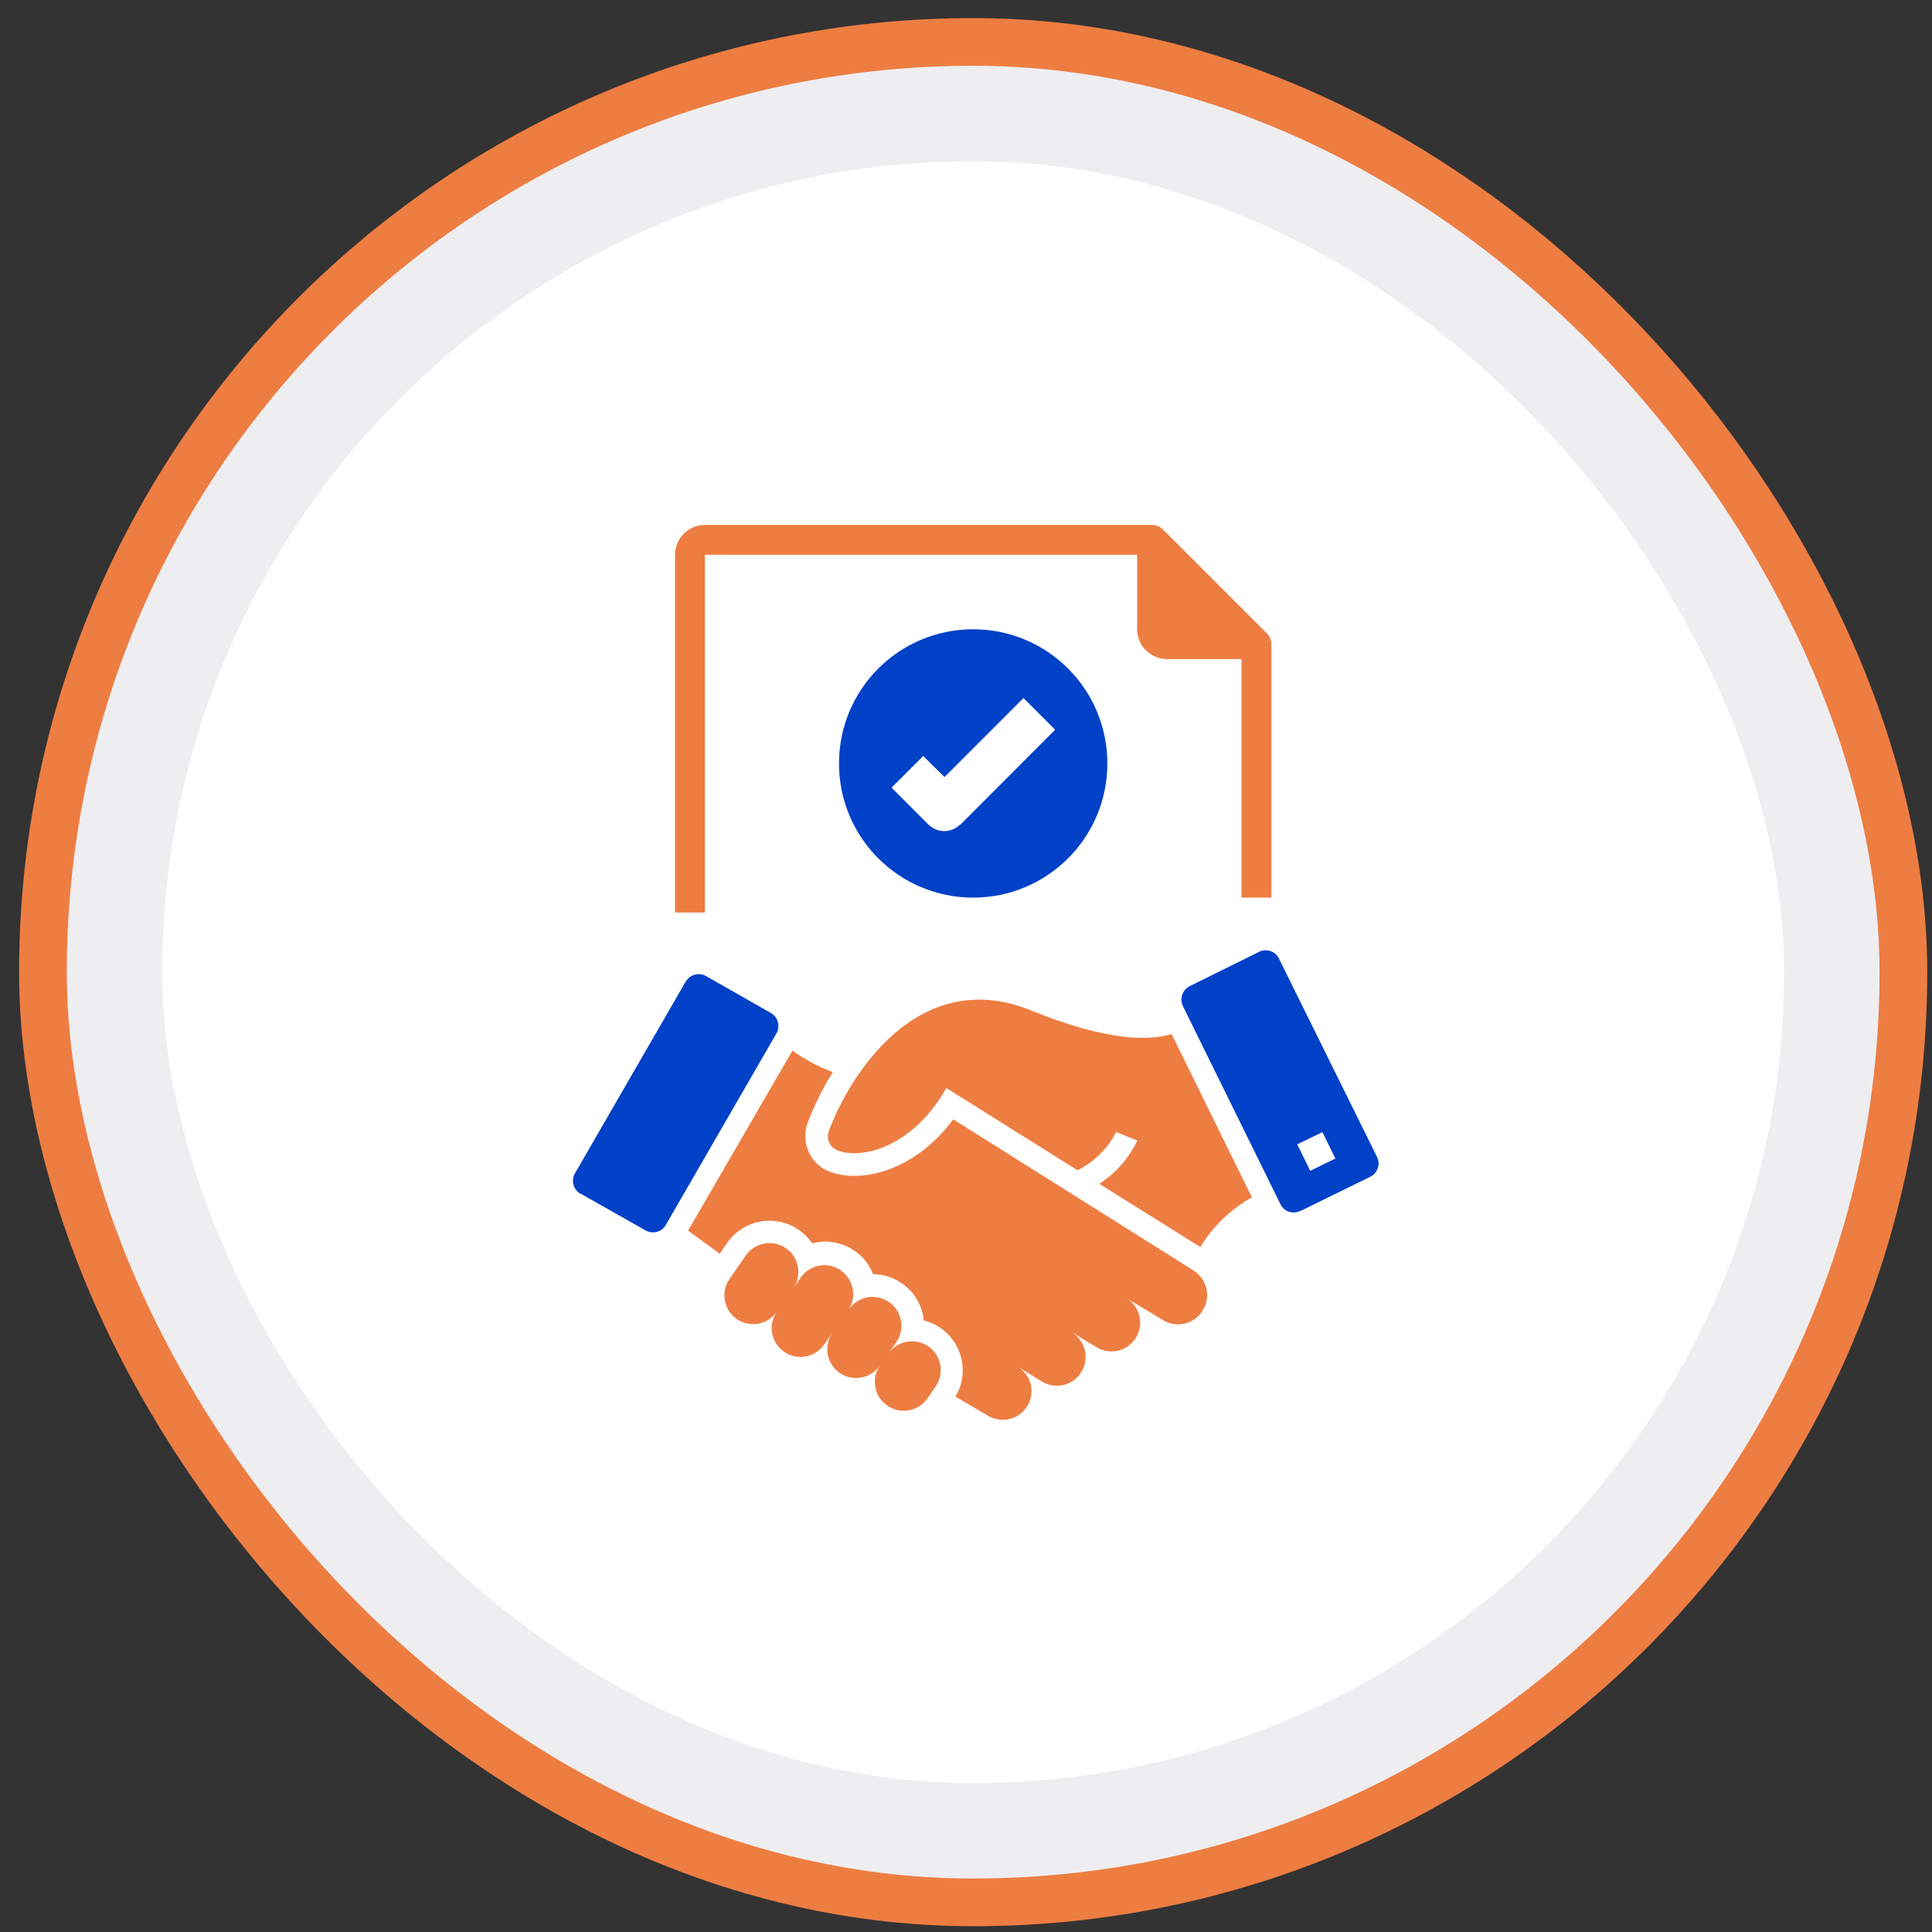 <svg width="81" height="81" viewBox="0 0 81 81" fill="none" xmlns="http://www.w3.org/2000/svg">
<rect x="0" y="0" width="81" height="81" fill="#333333" stroke="none"/>
<rect x="1.801" y="1.758" width="78" height="78" rx="39" fill="#EEEEF1"/>
<rect x="1.801" y="1.758" width="78" height="78" rx="39" stroke="#EE7D42" stroke-width="2"/>
<rect x="6.801" y="6.758" width="68" height="68" rx="34" fill="white"/>
<path d="M54.55 50.758L57.433 49.344C57.745 49.204 57.886 48.829 57.738 48.516C57.738 48.508 57.73 48.501 57.722 48.485L53.628 40.204C53.488 39.891 53.113 39.751 52.8 39.899C52.792 39.899 52.785 39.907 52.769 39.915L49.894 41.337C49.581 41.485 49.449 41.852 49.589 42.165C49.589 42.165 49.589 42.18 49.597 42.188L53.683 50.485C53.831 50.798 54.206 50.923 54.519 50.766C54.519 50.766 54.535 50.766 54.542 50.758H54.55ZM55.441 47.462L55.988 48.571L54.933 49.087L54.386 47.977L55.449 47.462H55.441Z" fill="#0041C7"/>
<path d="M52.48 50.187L49.12 43.351C48.214 43.632 46.464 43.679 43.238 42.367C38.456 40.421 35.566 45.187 34.753 47.413C34.636 47.718 34.769 48.07 35.066 48.21C36.019 48.64 38.23 48.171 39.675 45.617L45.175 49.062C45.87 48.718 46.441 48.156 46.792 47.46L47.683 47.82C47.331 48.562 46.777 49.187 46.089 49.632L50.324 52.281C50.855 51.413 51.597 50.695 52.488 50.195L52.48 50.187Z" fill="#EE7D42"/>
<path d="M37.206 58.937C37.761 59.312 38.511 59.172 38.886 58.625L39.23 58.125C39.605 57.578 39.464 56.82 38.917 56.445C38.37 56.07 37.612 56.211 37.237 56.758L37.581 56.266C37.956 55.719 37.823 54.969 37.269 54.586C36.722 54.211 35.972 54.344 35.589 54.898C35.941 54.328 35.761 53.578 35.198 53.227C34.667 52.898 33.98 53.023 33.597 53.523L33.253 54.023C33.636 53.477 33.503 52.719 32.956 52.336C32.409 51.953 31.651 52.086 31.269 52.633L30.581 53.625C30.206 54.172 30.347 54.93 30.894 55.305C31.441 55.68 32.198 55.539 32.573 54.992C32.191 55.539 32.323 56.289 32.87 56.672C33.417 57.055 34.167 56.922 34.55 56.375L34.894 55.883C34.519 56.43 34.659 57.187 35.206 57.562C35.753 57.937 36.511 57.797 36.886 57.25C36.511 57.805 36.651 58.555 37.206 58.93V58.937Z" fill="#EE7D42"/>
<path d="M24.347 50.046L27.05 51.577C27.347 51.757 27.73 51.663 27.91 51.367C27.91 51.367 27.91 51.351 27.918 51.351L32.543 43.343C32.722 43.046 32.629 42.663 32.34 42.484C32.332 42.484 32.324 42.476 32.316 42.468L29.613 40.929C29.316 40.749 28.933 40.851 28.754 41.148C28.754 41.148 28.746 41.163 28.738 41.171L24.113 49.179C23.933 49.476 24.027 49.859 24.316 50.038C24.324 50.038 24.332 50.046 24.34 50.054L24.347 50.046Z" fill="#0041C7"/>
<path d="M50.441 54.898C50.559 54.711 50.613 54.492 50.613 54.273C50.598 53.859 50.379 53.477 50.027 53.258L39.965 46.93C38.238 49.25 35.871 49.625 34.676 49.078C33.934 48.727 33.574 47.867 33.855 47.094C34.137 46.344 34.488 45.625 34.918 44.953C34.316 44.727 33.746 44.422 33.223 44.047L28.848 51.594L30.176 52.562L30.48 52.117C31.16 51.133 32.504 50.883 33.488 51.562C33.707 51.711 33.902 51.906 34.051 52.125L34.199 52.094C34.762 51.984 35.348 52.109 35.824 52.438C36.184 52.68 36.449 53.023 36.605 53.422C37.035 53.422 37.457 53.555 37.809 53.805C38.285 54.125 38.605 54.625 38.707 55.195C38.707 55.25 38.707 55.297 38.707 55.352C39.871 55.633 40.582 56.797 40.301 57.961C40.254 58.172 40.168 58.367 40.059 58.555L41.418 59.352C41.988 59.695 42.73 59.516 43.074 58.945C43.184 58.758 43.246 58.539 43.246 58.32C43.246 57.898 43.02 57.516 42.668 57.297L43.684 57.922C44.254 58.266 44.996 58.086 45.34 57.516C45.684 56.945 45.504 56.203 44.934 55.859L45.973 56.484C46.543 56.828 47.285 56.648 47.629 56.078C47.973 55.508 47.793 54.766 47.223 54.422L48.77 55.352C49.34 55.695 50.082 55.508 50.426 54.938C50.426 54.938 50.426 54.93 50.426 54.922L50.441 54.898Z" fill="#EE7D42"/>
<path d="M53.301 37.633V27.008C53.301 26.844 53.238 26.68 53.121 26.562L48.746 22.188C48.629 22.07 48.465 22.008 48.301 22.008H29.551C28.863 22.008 28.301 22.57 28.301 23.258V38.258H29.551V23.258H47.676V26.383C47.676 27.07 48.238 27.633 48.926 27.633H52.051V37.633H53.301Z" fill="#EE7D42"/>
<path d="M40.801 26.383C37.691 26.383 35.176 28.898 35.176 32.008C35.176 35.117 37.691 37.633 40.801 37.633C43.91 37.633 46.426 35.117 46.426 32.008C46.426 28.898 43.91 26.383 40.801 26.383ZM40.254 34.57C40.074 34.742 39.84 34.844 39.59 34.844C39.34 34.844 39.105 34.742 38.926 34.57L37.379 33.023L38.707 31.695L39.598 32.578L42.91 29.266L44.238 30.594L40.262 34.578L40.254 34.57Z" fill="#0041C7"/>
</svg>
